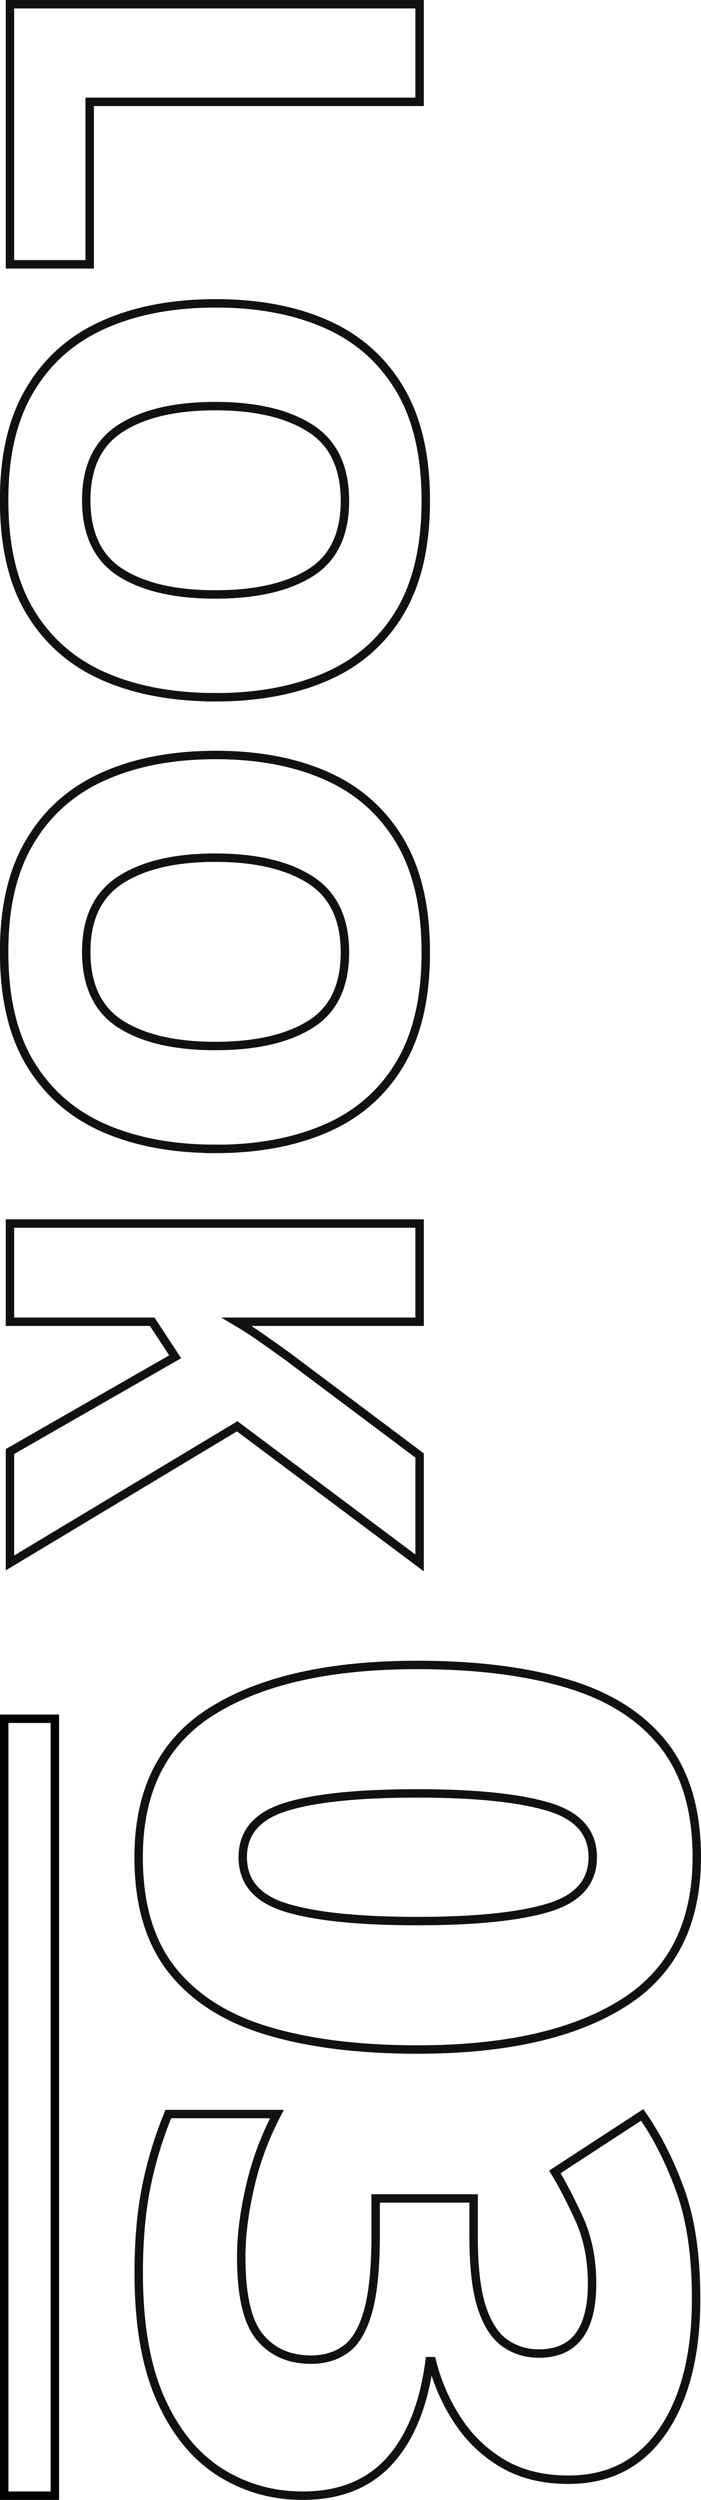 <?xml version="1.0" encoding="UTF-8"?><svg id="_レイヤー_2" xmlns="http://www.w3.org/2000/svg" viewBox="0 0 83.08 296.02"><defs><style>.cls-1{stroke:#000;}.cls-1,.cls-2{fill:none;stroke-miterlimit:10;}.cls-2{stroke:#111;}</style></defs><g id="txt"><path class="cls-2" d="M1.18.5h48.55v11.56H10.63v19.24H1.18V.5Z"/><path class="cls-2" d="M25.52,82.56c-5.03,0-9.42-.82-13.16-2.45-3.74-1.63-6.65-4.16-8.74-7.58-2.09-3.42-3.13-7.85-3.13-13.29s1.04-9.75,3.13-13.19c2.08-3.45,5.01-6,8.77-7.65,3.76-1.66,8.16-2.48,13.19-2.48s9.41.83,13.12,2.48c3.72,1.65,6.61,4.2,8.67,7.65,2.06,3.44,3.09,7.86,3.09,13.26s-1.03,9.8-3.09,13.23c-2.06,3.42-4.96,5.95-8.7,7.58-3.74,1.63-8.13,2.45-13.16,2.45ZM25.52,48.09c-4.76,0-8.5.87-11.22,2.62s-4.08,4.59-4.08,8.53,1.36,6.84,4.08,8.57c2.72,1.72,6.46,2.58,11.22,2.58s8.51-.85,11.25-2.55c2.74-1.7,4.11-4.55,4.11-8.53s-1.37-6.86-4.11-8.6c-2.74-1.75-6.49-2.62-11.25-2.62Z"/><path class="cls-2" d="M25.52,136.04c-5.03,0-9.42-.82-13.16-2.45-3.74-1.63-6.65-4.16-8.74-7.58-2.09-3.42-3.13-7.85-3.13-13.29s1.04-9.75,3.13-13.19c2.08-3.45,5.01-6,8.77-7.65,3.76-1.66,8.16-2.48,13.19-2.48s9.41.83,13.12,2.48c3.72,1.65,6.61,4.2,8.67,7.65,2.06,3.44,3.09,7.86,3.09,13.26s-1.03,9.8-3.09,13.23c-2.06,3.42-4.96,5.95-8.7,7.58-3.74,1.63-8.13,2.45-13.16,2.45ZM25.52,101.56c-4.76,0-8.5.87-11.22,2.62s-4.08,4.59-4.08,8.53,1.36,6.84,4.08,8.57c2.72,1.72,6.46,2.58,11.22,2.58s8.51-.85,11.25-2.55c2.74-1.7,4.11-4.55,4.11-8.53s-1.37-6.86-4.11-8.6c-2.74-1.75-6.49-2.62-11.25-2.62Z"/><path class="cls-2" d="M1.18,185.07v-13.19l19.58-11.22-2.72-4.15H1.18v-11.63h48.55v11.63h-21.69c1,.59,1.99,1.23,2.99,1.94,1,.7,1.97,1.39,2.92,2.07l15.78,11.83v12.72l-21.62-16.18L1.18,185.07Z"/><path class="cls-2" d="M49.46,242.69c-6.9,0-12.81-.74-17.73-2.21-4.92-1.47-8.7-3.87-11.34-7.2-2.64-3.33-3.96-7.78-3.96-13.36,0-7.92,2.91-13.7,8.73-17.32,5.82-3.63,13.92-5.45,24.3-5.45,6.9,0,12.83.73,17.77,2.21,4.95,1.47,8.74,3.87,11.39,7.2,2.64,3.33,3.96,7.78,3.96,13.36,0,7.86-2.91,13.62-8.73,17.28-5.82,3.66-13.95,5.49-24.39,5.49ZM49.46,212.36c-6.9,0-12.08.52-15.52,1.58-3.45,1.05-5.17,3.04-5.17,5.98s1.72,4.93,5.17,5.98c3.45,1.05,8.62,1.58,15.52,1.58s12.02-.53,15.52-1.58c3.51-1.05,5.27-3.05,5.27-5.98s-1.75-4.94-5.27-5.98c-3.51-1.05-8.68-1.58-15.52-1.58Z"/><path class="cls-2" d="M67.37,293.63c-3,0-5.58-.63-7.74-1.89-2.16-1.26-3.95-2.96-5.35-5.08-1.41-2.13-2.45-4.49-3.1-7.07h-.27c-.66,5.1-2.24,9.03-4.72,11.79-2.49,2.76-5.93,4.14-10.31,4.14-3.6,0-6.87-.93-9.81-2.79-2.94-1.86-5.28-4.73-7.02-8.6-1.74-3.87-2.61-8.86-2.61-14.98,0-3.84.3-7.25.9-10.22s1.47-5.84,2.61-8.6h12.87c-1.44,2.76-2.51,5.64-3.19,8.64-.69,3-1.04,5.76-1.04,8.28,0,4.56.73,7.72,2.21,9.5,1.47,1.77,3.49,2.66,6.07,2.66,1.62,0,3-.42,4.14-1.26,1.14-.84,2.01-2.33,2.61-4.46.6-2.13.9-5.12.9-8.96v-4.41h11.61v4.5c0,3.66.33,6.48.99,8.46.66,1.98,1.58,3.38,2.75,4.19s2.5,1.22,4,1.22c4.2,0,6.3-2.76,6.3-8.28,0-2.94-.54-5.57-1.62-7.88-1.08-2.31-2.01-4.09-2.79-5.35l10.35-6.75c1.8,2.58,3.31,5.58,4.54,9,1.23,3.42,1.85,7.68,1.85,12.78,0,6.6-1.32,11.82-3.96,15.66-2.64,3.84-6.36,5.76-11.16,5.76Z"/><rect class="cls-1" x=".5" y="203.52" width="6" height="92"/></g></svg>